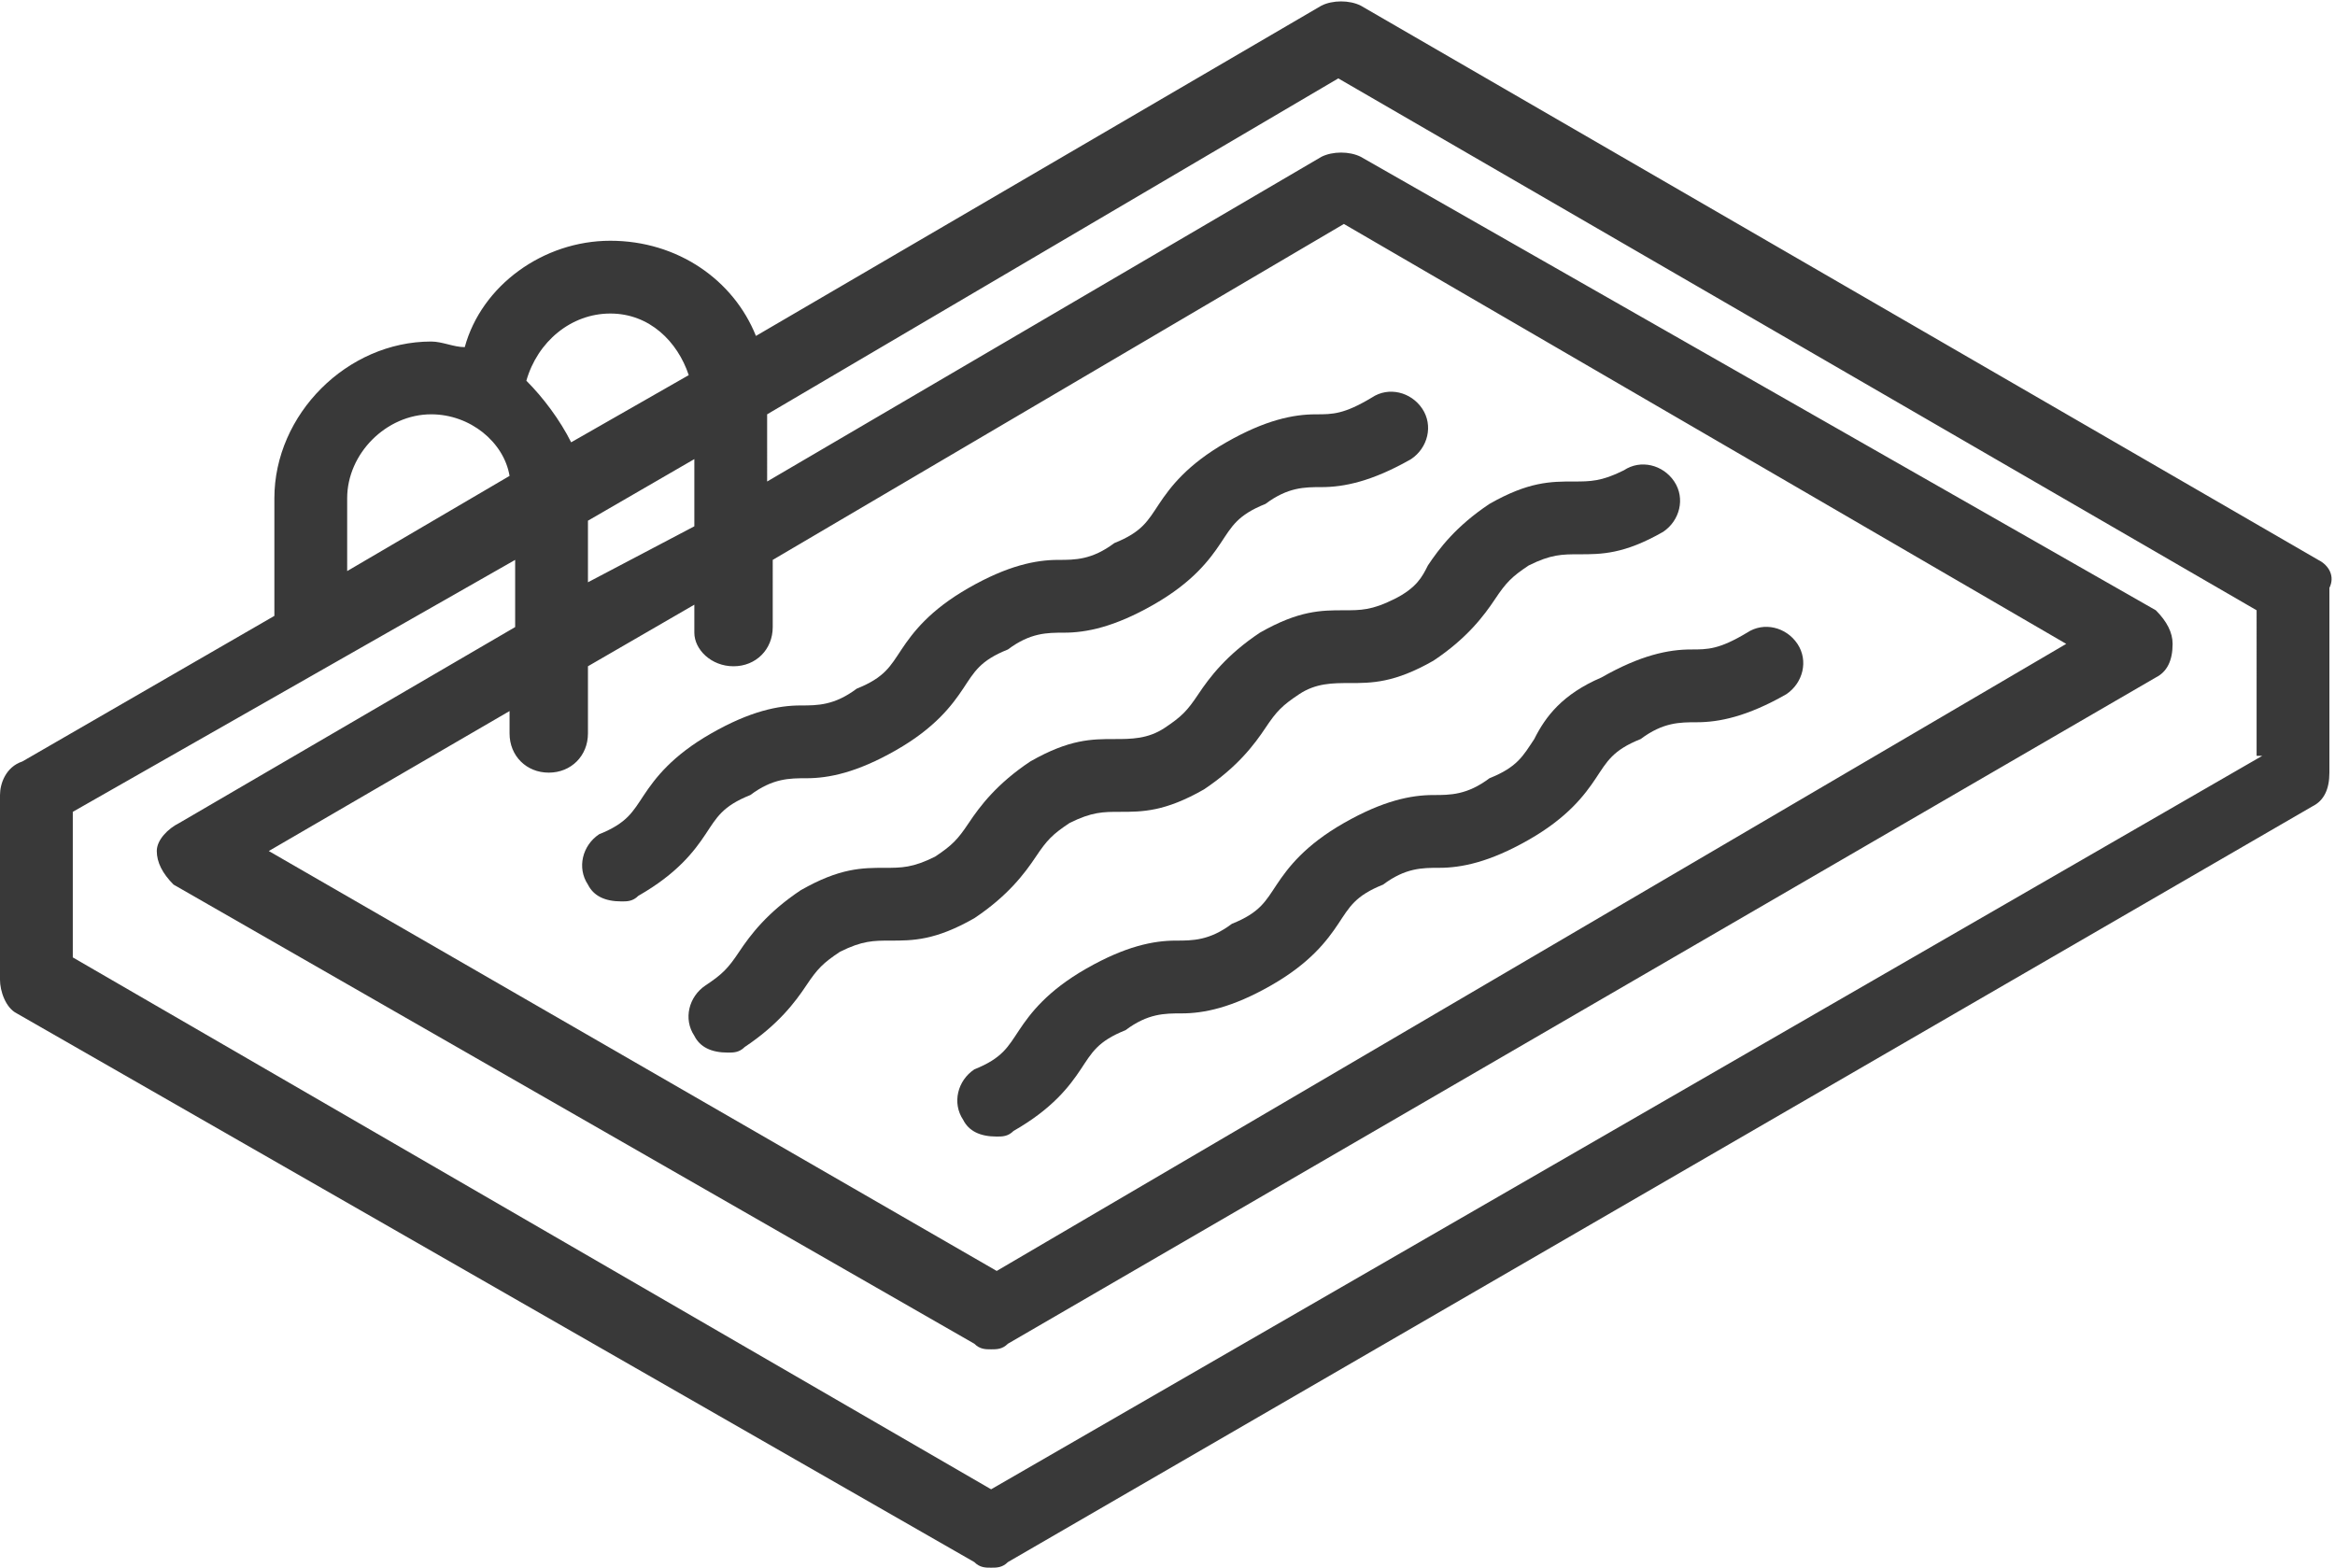 <svg xmlns="http://www.w3.org/2000/svg" xmlns:xlink="http://www.w3.org/1999/xlink" id="Calque_1" x="0px" y="0px" viewBox="0 0 41.7 28" style="enable-background:new 0 0 41.7 28;" xml:space="preserve"><style type="text/css">	.st0{fill:#393939;}	.st1{fill:#878787;}	.st2{fill:#FCD329;}	.st3{fill:#F7F7F7;}	.st4{fill:#479DA2;}	.st5{fill:#FAFAFA;}	.st6{fill:none;stroke:#E4E3E7;stroke-width:1.311;stroke-linecap:round;stroke-linejoin:round;stroke-miterlimit:10;}	.st7{fill:#019FA5;}	.st8{fill:#77C6CA;}	.st9{fill:#00A0A5;}	.st10{fill:#72C5C8;}	.st11{fill:#E4E3E7;}	.st12{fill:#FFFFFF;}	.st13{fill:none;stroke:#EDEDED;stroke-width:1.311;stroke-linecap:round;stroke-linejoin:round;stroke-miterlimit:10;}	.st14{fill:#EDEDED;}	.st15{fill:none;stroke:#FFFFFF;stroke-width:0.211;stroke-miterlimit:10;}	.st16{fill:#F40F0F;}	.st17{fill:#262626;}	.st18{fill:#231F20;}	.st19{fill:#00A5B9;}	.st20{fill:#005E9C;}	.st21{fill:#007297;}	.st22{fill:none;stroke:#393939;stroke-width:0.25;stroke-miterlimit:10;}</style><g>	<path class="st0" d="M41.4,10L24.3,0.1c-0.2-0.1-0.5-0.1-0.7,0L13.5,6c-0.4-1-1.4-1.7-2.6-1.7c-1.2,0-2.3,0.8-2.6,1.9  c-0.2,0-0.4-0.1-0.6-0.1c-1.5,0-2.8,1.3-2.8,2.8V11l-4.5,2.6C0.1,13.7,0,14,0,14.2v3.3c0,0.2,0.1,0.5,0.3,0.6l17.1,9.8  c0.1,0.1,0.2,0.1,0.3,0.1s0.2,0,0.3-0.1l23.3-13.5c0.2-0.1,0.3-0.3,0.3-0.6v-3.3C41.7,10.3,41.6,10.1,41.4,10z M13.1,11.9  c0.4,0,0.7-0.3,0.7-0.7V10l10.2-6l12.9,7.5L17.8,22.7L4.8,15.2l4.3-2.5v0.4c0,0.4,0.3,0.7,0.7,0.7c0.4,0,0.7-0.3,0.7-0.7v-1.2  l1.9-1.1v0.5C12.4,11.6,12.7,11.9,13.1,11.9z M10.5,10.4V9.3l1.9-1.1v1.2L10.5,10.4z M10.9,5.6c0.7,0,1.2,0.5,1.4,1.1l-2.1,1.2  c-0.2-0.4-0.5-0.8-0.8-1.1C9.6,6.1,10.2,5.6,10.9,5.6z M6.2,8.9c0-0.8,0.7-1.5,1.5-1.5c0.7,0,1.3,0.5,1.4,1.1l-2.9,1.7V8.9z   M40.4,13.5L17.7,26.6L1.3,17.1v-2.6L9.2,10v1.2l-6,3.5C3,14.8,2.8,15,2.8,15.2c0,0.2,0.1,0.4,0.3,0.6L17.4,24  c0.1,0.1,0.2,0.1,0.3,0.1s0.2,0,0.3-0.1l20.5-11.9c0.2-0.1,0.3-0.3,0.3-0.6c0-0.2-0.1-0.4-0.3-0.6L24.3,2.8c-0.2-0.1-0.5-0.1-0.7,0  l-9.9,5.8V7.4l10.2-6l16.4,9.5V13.5z"></path>	<path class="st0" d="M11.5,14.2c-0.2,0.3-0.3,0.5-0.8,0.7c-0.3,0.2-0.4,0.6-0.2,0.9c0.1,0.2,0.3,0.3,0.6,0.3c0.1,0,0.2,0,0.3-0.1  c0.7-0.4,1-0.8,1.2-1.1c0.2-0.3,0.3-0.5,0.8-0.7c0.4-0.3,0.7-0.3,1-0.3c0.4,0,0.9-0.1,1.6-0.5c0.7-0.4,1-0.8,1.2-1.1  c0.2-0.3,0.3-0.5,0.8-0.7c0.4-0.3,0.7-0.3,1-0.3c0.4,0,0.9-0.1,1.6-0.5c0.7-0.4,1-0.8,1.2-1.1c0.2-0.3,0.3-0.5,0.8-0.7  c0.4-0.3,0.7-0.3,1-0.3c0.4,0,0.9-0.1,1.6-0.5c0.3-0.2,0.4-0.6,0.2-0.9c-0.2-0.3-0.6-0.4-0.9-0.2c-0.5,0.3-0.7,0.3-1,0.3  c-0.4,0-0.9,0.1-1.6,0.5c-0.7,0.4-1,0.8-1.2,1.1c-0.2,0.3-0.3,0.5-0.8,0.7c-0.4,0.3-0.7,0.3-1,0.3c-0.4,0-0.9,0.1-1.6,0.5  c-0.7,0.4-1,0.8-1.2,1.1c-0.2,0.3-0.3,0.5-0.8,0.7c-0.4,0.3-0.7,0.3-1,0.3c-0.4,0-0.9,0.1-1.6,0.5C12,13.5,11.7,13.9,11.5,14.2z"></path>	<path class="st0" d="M27.4,13.2c-0.2,0.3-0.3,0.5-0.8,0.7c-0.4,0.3-0.7,0.3-1,0.3c-0.4,0-0.9,0.1-1.6,0.5c-0.7,0.4-1,0.8-1.2,1.1  c-0.2,0.3-0.3,0.5-0.8,0.7c-0.4,0.3-0.7,0.3-1,0.3c-0.4,0-0.9,0.1-1.6,0.5c-0.7,0.4-1,0.8-1.2,1.1c-0.2,0.3-0.3,0.5-0.8,0.7  c-0.3,0.2-0.4,0.6-0.2,0.9c0.1,0.2,0.3,0.3,0.6,0.3c0.1,0,0.2,0,0.3-0.1c0.7-0.4,1-0.8,1.2-1.1c0.2-0.3,0.3-0.5,0.8-0.7  c0.4-0.3,0.7-0.3,1-0.3c0.4,0,0.9-0.1,1.6-0.5c0.7-0.4,1-0.8,1.2-1.1c0.2-0.3,0.3-0.5,0.8-0.7c0.4-0.3,0.7-0.3,1-0.3  c0.4,0,0.9-0.1,1.6-0.5c0.7-0.4,1-0.8,1.2-1.1c0.2-0.3,0.3-0.5,0.8-0.7c0.4-0.3,0.7-0.3,1-0.3c0.4,0,0.9-0.1,1.6-0.5  c0.3-0.2,0.4-0.6,0.2-0.9c-0.2-0.3-0.6-0.4-0.9-0.2c-0.5,0.3-0.7,0.3-1,0.3c-0.4,0-0.9,0.1-1.6,0.5C27.9,12.4,27.6,12.8,27.4,13.2z  "></path>	<path class="st0" d="M24.9,10.7c-0.4,0.2-0.6,0.2-0.9,0.2c-0.4,0-0.8,0-1.5,0.4c-0.6,0.4-0.9,0.8-1.1,1.1c-0.2,0.3-0.3,0.4-0.6,0.6  s-0.6,0.2-0.9,0.2c-0.4,0-0.8,0-1.5,0.4c-0.6,0.4-0.9,0.8-1.1,1.1c-0.2,0.3-0.3,0.4-0.6,0.6c-0.4,0.2-0.6,0.2-0.9,0.2  c-0.4,0-0.8,0-1.5,0.4c-0.6,0.4-0.9,0.8-1.1,1.1c-0.2,0.3-0.3,0.4-0.6,0.6c-0.3,0.2-0.4,0.6-0.2,0.9c0.1,0.2,0.3,0.3,0.6,0.3  c0.1,0,0.2,0,0.3-0.1c0.6-0.4,0.9-0.8,1.1-1.1c0.2-0.3,0.3-0.4,0.6-0.6c0.4-0.2,0.6-0.2,0.9-0.2c0.4,0,0.8,0,1.5-0.4  c0.6-0.4,0.9-0.8,1.1-1.1c0.2-0.3,0.3-0.4,0.6-0.6c0.4-0.2,0.6-0.2,0.9-0.2c0.4,0,0.8,0,1.5-0.4c0.6-0.4,0.9-0.8,1.1-1.1  c0.2-0.3,0.3-0.4,0.6-0.6s0.6-0.2,0.9-0.2c0.4,0,0.8,0,1.5-0.4c0.6-0.4,0.9-0.8,1.1-1.1c0.2-0.3,0.3-0.4,0.6-0.6  c0.4-0.2,0.6-0.2,0.9-0.2c0.4,0,0.8,0,1.5-0.4c0.3-0.2,0.4-0.6,0.2-0.9s-0.6-0.4-0.9-0.2c-0.4,0.2-0.6,0.2-0.9,0.2  c-0.4,0-0.8,0-1.5,0.4c-0.6,0.4-0.9,0.8-1.1,1.1C25.4,10.3,25.3,10.5,24.9,10.7z"></path></g></svg>